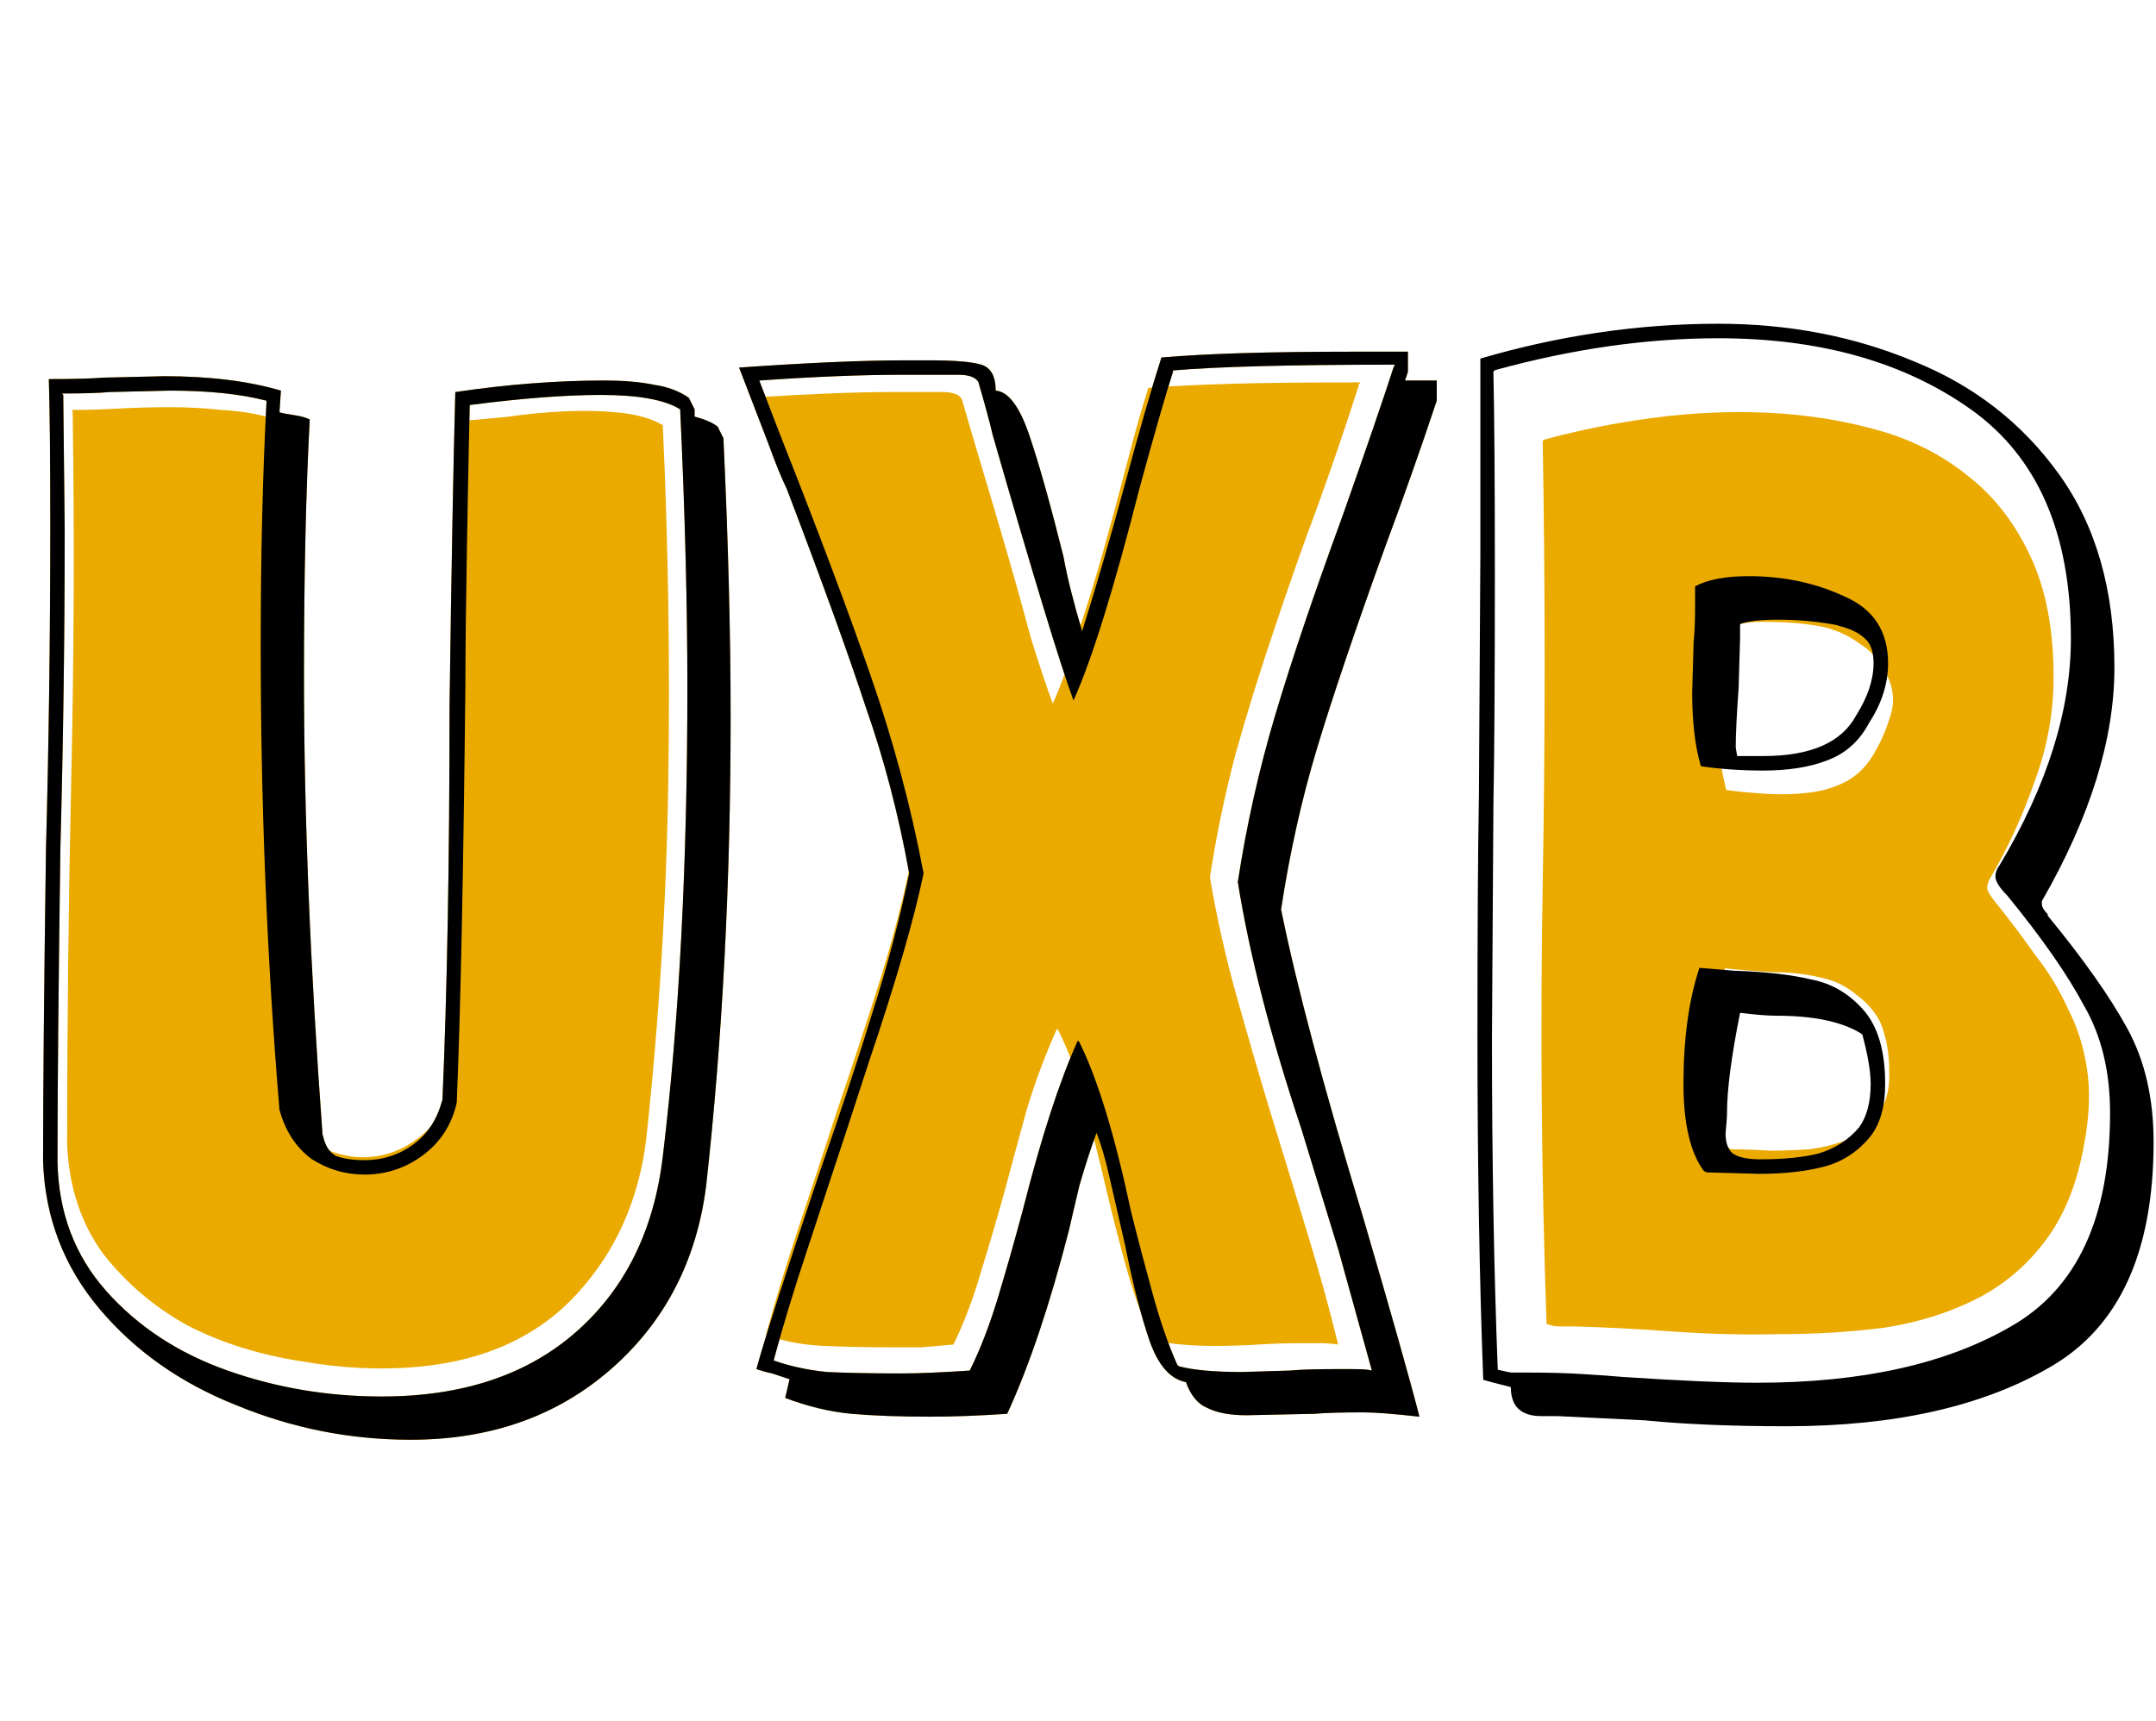 <svg xmlns="http://www.w3.org/2000/svg" fill="none" viewBox="0 0 600 479" height="479" width="600">
<path fill="#EAAA00" d="M201.321 121.964C202.658 150.578 203.327 176.384 203.327 199.383C203.327 245.647 201.054 289.236 196.507 330.152C193.833 351.011 185.008 367.992 170.033 381.095C155.057 394.199 136.471 400.751 114.275 400.751C97.428 400.751 81.249 397.542 65.738 391.124C50.228 384.973 37.525 376.014 27.631 364.248C17.736 352.481 12.521 338.843 11.987 323.332C11.987 304.078 12.254 275.197 12.789 236.688C13.591 207.004 13.992 176.919 13.992 146.433C13.992 127.446 13.859 113.808 13.591 105.518C20.277 105.518 25.358 105.384 28.834 105.117L45.682 104.716C58.251 104.716 69.081 106.053 78.174 108.727L77.772 114.744C78.575 115.011 79.912 115.279 81.784 115.546C83.656 115.813 85.126 116.215 86.196 116.749C85.126 136.806 84.592 160.607 84.592 188.151C84.592 226.66 86.33 269.447 89.806 316.513V315.711C90.341 318.653 91.544 320.658 93.416 321.728C95.556 322.53 98.23 322.931 101.439 322.931C106.52 322.931 111.066 321.46 115.078 318.519C119.089 315.577 121.763 311.432 123.1 306.084V306.886C124.437 276.4 125.106 239.63 125.106 196.575C125.641 157.531 126.176 128.382 126.71 109.128C141.151 106.989 154.923 105.919 168.027 105.919C173.643 105.919 178.323 106.32 182.067 107.122C185.811 107.657 189.02 108.861 191.694 110.732L193.298 113.942V115.947C196.24 116.749 198.379 117.685 199.716 118.755L201.321 121.964ZM167.225 109.93C157.33 109.93 145.163 110.866 130.722 112.738C130.454 123.97 130.187 137.608 129.919 153.654C129.652 169.431 129.518 181.599 129.518 190.157C128.984 242.304 128.181 281.214 127.112 306.886C125.774 313.037 122.565 317.984 117.484 321.728C112.671 325.204 107.322 326.943 101.439 326.943C96.091 326.943 91.143 325.472 86.597 322.53C82.319 319.321 79.377 314.775 77.772 308.892C74.296 267.174 72.558 224.253 72.558 180.128C72.558 154.723 73.093 131.992 74.162 111.936V111.535C66.942 109.663 57.983 108.727 47.286 108.727L30.439 109.128C27.497 109.395 23.218 109.529 17.602 109.529H17.201L17.602 109.93L18.004 147.637C18.004 177.053 17.602 206.603 16.8 236.287C16.265 274.795 15.998 303.811 15.998 323.332C16.265 337.506 20.812 349.54 29.637 359.434C38.461 369.329 49.693 376.683 63.332 381.497C76.97 386.31 91.277 388.717 106.253 388.717C128.716 388.717 146.767 382.7 160.406 370.666C174.044 358.632 182.067 342.319 184.473 321.728C189.02 284.021 191.293 240.566 191.293 191.36C191.293 168.362 190.624 142.556 189.287 113.942C185.008 111.267 177.654 109.93 167.225 109.93ZM399.834 111.535C395.288 125.173 390.475 138.812 385.394 152.45C377.103 175.448 370.819 194.034 366.54 208.208C362.262 222.381 358.919 237.356 356.512 253.134C360.791 274.261 368.412 302.875 379.377 338.977C387.132 365.451 392.347 383.903 395.021 394.333C387.8 393.531 382.586 393.129 379.377 393.129C373.493 393.129 368.947 393.263 365.738 393.531L346.885 393.932C342.339 393.932 338.729 393.263 336.054 391.926C333.38 390.856 331.374 388.45 330.037 384.706C325.759 383.903 322.416 380.159 320.009 373.474C317.602 366.521 315.329 357.696 313.19 346.999L311.184 338.174C310.649 335.768 309.847 332.291 308.777 327.745C307.708 322.931 306.504 318.786 305.167 315.31C303.563 319.589 301.958 324.536 300.354 330.152C299.016 335.768 298.08 339.779 297.546 342.186C292.197 363.044 286.448 380.159 280.297 393.531C272.274 394.065 265.188 394.333 259.037 394.333C250.479 394.333 243.125 394.065 236.975 393.531C231.091 392.996 224.941 391.525 218.523 389.118L219.726 383.903C218.122 383.369 216.517 382.834 214.912 382.299C213.575 382.031 212.105 381.63 210.5 381.095C212.907 372.271 218.656 354.353 227.749 327.344C234.167 308.892 239.248 293.515 242.992 281.214C247.003 268.645 250.346 255.942 253.02 243.106C250.078 226.793 246.067 211.417 240.986 196.976C236.172 182.268 228.818 161.944 218.924 136.004C217.587 133.33 215.848 129.051 213.709 123.168L205.686 102.309C224.941 100.972 240.184 100.303 251.415 100.303H259.037C265.723 100.303 270.402 100.704 273.077 101.506C275.751 102.309 277.088 104.716 277.088 108.727C280.564 108.994 283.64 113.006 286.314 120.761C288.988 128.516 292.197 139.881 295.941 154.857C297.011 160.74 298.749 167.693 301.156 175.716C305.167 162.88 308.911 150.043 312.388 137.207C316.934 120.36 320.544 107.791 323.218 99.501C335.787 98.431 353.303 97.896 375.766 97.896H391.812V103.512L391.009 105.919H399.834V111.535ZM387.8 101.506C359.454 101.506 338.996 102.041 326.427 103.111V103.512C324.288 110.198 321.212 120.894 317.201 135.603C309.981 163.949 303.83 183.739 298.749 194.97C295.005 184.808 287.517 160.205 276.286 121.162C275.483 117.685 274.146 112.738 272.274 106.32C271.472 104.983 269.6 104.314 266.658 104.314H251.415C239.916 104.314 226.545 104.849 211.302 105.919L217.319 121.563C227.481 147.235 235.771 169.298 242.189 187.75C248.608 206.202 253.555 224.654 257.031 243.106C254.357 255.942 249.276 273.458 241.788 295.654L236.172 312.903L224.941 346.999C220.929 359.033 217.72 369.596 215.314 378.689C219.86 380.293 224.807 381.363 230.155 381.898C235.771 382.165 242.724 382.299 251.014 382.299C255.56 382.299 261.845 382.031 269.868 381.497C272.809 375.613 275.483 368.66 277.89 360.638C280.297 352.615 282.57 344.592 284.709 336.57C289.79 316.513 294.871 300.869 299.952 289.637L300.354 290.038C305.435 300.2 310.248 315.978 314.794 337.372C316.666 344.86 318.672 352.481 320.811 360.237C322.951 367.992 325.224 374.544 327.631 379.892L328.032 380.293C332.043 381.363 337.926 381.898 345.681 381.898L358.919 381.497C361.86 381.229 366.006 381.095 371.354 381.095H376.569C379.243 381.095 380.981 381.229 381.783 381.497L372.557 348.203L362.128 314.106C353.57 288.434 347.687 265.569 344.478 245.513C346.885 229.735 350.361 214.225 354.908 198.982C359.454 183.739 365.738 165.153 373.761 143.224C380.179 125.04 384.859 111.401 387.8 102.309L388.201 101.506H387.8Z"></path>
<path fill="#EAAA00" d="M553.276 248.12C553.752 249.072 554.586 250.263 555.776 251.692C559.587 256.454 563.158 261.217 566.492 265.98C570.064 270.504 573.041 275.386 575.422 280.625C578.042 285.626 579.828 291.222 580.78 297.413C581.733 303.605 581.495 310.511 580.066 318.131C578.161 329.323 574.47 338.491 568.993 345.635C563.754 352.541 557.324 357.899 549.704 361.709C542.084 365.519 533.63 368.139 524.343 369.568C515.056 370.758 505.411 371.354 495.41 371.354C485.646 371.592 475.764 371.354 465.762 370.639C455.999 369.925 446.831 369.449 438.258 369.21C436.829 369.21 435.4 369.21 433.971 369.21C432.781 369.21 431.59 368.972 430.399 368.496C428.971 327.299 428.613 286.459 429.328 245.977C430.042 205.256 430.042 164.178 429.328 122.743L429.685 122.386C439.21 119.766 449.331 117.742 460.047 116.313C470.763 114.884 481.36 114.408 491.838 114.884C502.316 115.361 512.317 116.908 521.842 119.528C531.606 122.147 540.179 126.434 547.561 132.387C554.943 138.102 560.777 145.603 565.064 154.891C569.35 163.94 571.493 175.132 571.493 188.467C571.493 198.469 569.707 208.232 566.135 217.758C562.801 227.283 558.753 236.094 553.99 244.191C553.038 245.857 552.8 247.167 553.276 248.12ZM513.627 317.416C516.961 315.988 519.818 313.844 522.2 310.987C524.819 307.415 526.01 303.128 525.772 298.128C525.772 293.127 524.938 288.602 523.271 284.554C521.842 281.697 519.699 279.196 516.842 277.053C513.984 274.672 511.007 273.124 507.912 272.409C503.387 271.219 498.744 270.623 493.981 270.623C489.218 270.385 484.575 270.028 480.05 269.552C479.098 273.124 478.264 277.172 477.55 281.697C476.835 286.221 476.359 290.865 476.121 295.627C476.121 300.152 476.478 304.557 477.192 308.844C477.907 313.13 479.217 316.702 481.122 319.56L481.836 319.917C485.17 319.917 488.623 320.036 492.195 320.274C496.005 320.274 499.696 320.155 503.268 319.917C507.078 319.441 510.531 318.607 513.627 317.416ZM513.984 217.401C517.318 215.496 519.937 212.757 521.842 209.185C523.509 206.327 524.938 202.994 526.129 199.183C527.319 195.373 526.962 191.563 525.057 187.753C523.152 183.943 520.652 181.085 517.556 179.18C514.698 177.037 511.365 175.489 507.554 174.537C502.792 173.584 497.672 173.108 492.195 173.108C486.956 172.87 482.55 173.703 478.978 175.608C479.455 181.085 479.217 187.753 478.264 195.611C477.55 203.47 478.264 211.566 480.407 219.901C483.979 220.377 487.789 220.734 491.838 220.973C495.886 221.211 499.815 221.092 503.625 220.615C507.435 220.139 510.888 219.068 513.984 217.401Z"></path>
<path fill="#EAAA00" d="M172.545 114.876C177.405 115.388 181.37 116.539 184.44 118.329C185.974 151.071 186.486 184.196 185.974 217.706C185.463 250.959 183.416 284.084 179.835 317.082C177.789 333.964 171.394 348.289 160.651 360.055C149.907 371.822 135.327 378.6 116.91 380.391C106.167 381.414 95.04 380.902 83.529 378.856C72.018 377.065 61.531 373.74 52.066 368.88C42.858 363.764 35.056 357.113 28.661 348.928C22.522 340.487 19.197 330.383 18.685 318.616C18.685 284.852 19.069 250.831 19.836 216.554C20.603 182.278 20.731 148.257 20.22 114.493L19.836 114.109H20.22C24.057 114.109 28.277 113.981 32.882 113.725C37.742 113.469 42.602 113.341 47.462 113.341C52.322 113.341 57.054 113.597 61.658 114.109C66.263 114.365 70.483 115.004 74.32 116.027V116.411C71.507 178.313 72.657 241.111 77.773 304.803C79.564 310.943 82.761 315.419 87.366 318.233C92.226 321.046 97.214 322.325 102.33 322.07C107.446 321.814 112.178 320.023 116.526 316.698C120.875 313.373 123.688 308.768 124.967 302.885C126.246 272.19 126.886 240.983 126.886 209.264C127.142 177.546 127.653 146.85 128.421 117.178C131.746 116.923 135.967 116.539 141.083 116.027C146.454 115.26 151.826 114.748 157.198 114.493C162.569 114.237 167.685 114.365 172.545 114.876ZM378.159 106.819C378.159 106.819 378.159 106.947 378.159 107.202C374.578 118.457 370.741 129.712 366.648 140.967C362.555 151.966 358.591 163.221 354.754 174.732C350.917 185.987 347.336 197.498 344.01 209.264C340.941 220.775 338.511 232.414 336.72 244.18C338.511 254.924 340.941 265.795 344.01 276.794C347.08 287.793 350.277 298.792 353.603 309.791C356.928 320.535 360.253 331.406 363.579 342.405C366.904 353.149 369.846 363.764 372.403 374.252C370.613 373.996 368.95 373.868 367.416 373.868C365.881 373.868 364.218 373.868 362.428 373.868C358.335 373.868 354.242 373.996 350.149 374.252C346.312 374.507 342.22 374.635 337.871 374.635C331.476 374.635 325.849 374.124 320.989 373.101L320.605 372.717C317.791 366.578 315.361 359.799 313.315 352.381C311.269 344.963 309.35 337.417 307.56 329.743C305.769 322.07 303.851 314.524 301.804 307.106C300.014 299.688 297.584 292.909 294.514 286.77L294.13 286.386C290.805 293.804 287.991 301.35 285.689 309.024C283.643 316.442 281.597 323.988 279.55 331.662C277.504 339.08 275.33 346.498 273.027 353.916C270.981 361.078 268.423 367.857 265.354 374.252C262.54 374.507 259.598 374.763 256.529 375.019C253.459 375.019 250.39 375.019 247.32 375.019C241.437 375.019 235.426 374.891 229.287 374.635C223.403 374.38 218.032 373.356 213.172 371.566C215.729 362.101 218.799 351.998 222.38 341.254C225.961 330.511 229.542 319.64 233.123 308.64C236.96 297.385 240.669 286.131 244.251 274.876C247.832 263.621 250.773 252.621 253.075 241.878C248.727 219.368 242.46 197.37 234.275 175.883C226.089 154.141 217.776 132.398 209.335 110.656C217.52 110.144 224.81 109.76 231.205 109.505C237.6 109.249 243.099 109.121 247.704 109.121C254.61 109.121 259.47 109.121 262.284 109.121C265.098 109.121 266.888 109.76 267.656 111.039C269.19 116.411 271.109 122.934 273.411 130.608C275.713 138.281 278.015 146.083 280.318 154.013C282.62 161.942 284.794 169.744 286.84 177.418C289.142 184.836 291.189 190.975 292.979 195.835C295.282 190.719 297.584 184.324 299.886 176.651C302.444 168.977 304.874 161.047 307.176 152.862C309.478 144.676 311.652 136.619 313.699 128.689C315.745 120.759 317.664 113.981 319.454 108.353V107.97C326.105 107.458 333.906 107.074 342.859 106.819C351.812 106.563 363.579 106.435 378.159 106.435H378.543C378.543 106.691 378.415 106.819 378.159 106.819Z"></path>
<path fill="black" d="M569.854 254.862C579.814 266.976 587.217 277.474 592.062 286.358C596.908 295.241 599.331 305.74 599.331 317.853C599.331 348.542 589.774 369.404 570.661 380.441C551.818 391.478 527.321 396.996 497.172 396.996C482.097 396.996 469.041 396.458 458.004 395.381H458.408L433.373 394.17H431.757H428.931C423.278 394.17 420.451 391.478 420.451 386.094C416.144 385.017 413.587 384.344 412.779 384.075C411.702 355.81 411.164 323.776 411.164 287.973C411.164 258.362 411.299 236.288 411.568 221.751L411.972 154.722V99.806C434.046 93.346 456.119 90.115 478.193 90.115C497.844 90.115 516.015 93.615 532.705 100.614C549.395 107.344 562.855 117.842 573.084 132.11C583.314 146.377 588.428 164.278 588.428 185.814C588.428 205.734 581.698 227.404 568.239 250.824V251.632C568.239 252.439 568.777 253.382 569.854 254.458V254.862ZM555.317 243.96C555.317 242.883 555.721 241.806 556.529 240.729C569.719 218.656 576.314 197.658 576.314 177.738C576.314 148.396 567.027 127.13 548.453 113.939C529.879 100.749 506.459 94.153 478.193 94.153C458.273 94.153 437.545 97.115 416.01 103.037L415.606 103.441C415.875 116.093 416.01 134.802 416.01 159.567C416.01 188.371 415.875 209.907 415.606 224.174L415.202 288.781C415.202 322.699 415.74 353.522 416.817 381.249C418.971 381.787 420.317 382.056 420.855 382.056H425.701C431.084 382.056 435.93 382.191 440.237 382.46C444.813 382.729 448.582 382.998 451.543 383.268C467.695 384.344 480.212 384.883 489.096 384.883C518.169 384.883 541.723 379.633 559.759 369.135C578.064 358.636 587.217 338.851 587.217 309.778C587.217 298.202 584.794 288.242 579.949 279.897C575.372 271.283 568.239 261.054 558.548 249.209C556.394 247.055 555.317 245.306 555.317 243.96ZM490.711 214.483C484.519 214.483 478.732 214.079 473.348 213.272C471.733 207.888 470.925 201.023 470.925 192.678L471.329 178.546C471.598 176.123 471.733 172.758 471.733 168.451V163.202C475.232 161.317 480.212 160.375 486.673 160.375C496.364 160.375 505.247 162.259 513.323 166.028C521.399 169.528 525.437 175.719 525.437 184.603C525.437 190.256 523.687 195.774 520.188 201.158C517.496 206.273 513.592 209.772 508.478 211.656C503.632 213.541 497.71 214.483 490.711 214.483ZM521.399 184.603C521.399 181.372 520.591 179.084 518.976 177.738C517.361 176.123 514.804 174.912 511.304 174.104H511.708C506.324 173.027 500.671 172.489 494.749 172.489C489.903 172.489 486.404 172.893 484.25 173.7V177.738L483.846 191.467C483.308 199.004 483.039 204.523 483.039 208.022L483.443 210.445H490.711C503.901 210.445 512.516 206.676 516.553 199.139C519.784 194.024 521.399 189.179 521.399 184.603ZM474.963 326.333L474.155 325.929C470.387 320.815 468.502 312.739 468.502 301.702C468.502 289.05 469.983 278.282 472.944 269.399L482.635 270.206C491.249 270.475 498.383 271.283 504.036 272.629C509.689 273.706 514.535 276.532 518.572 281.109C522.61 285.685 524.629 292.549 524.629 301.702C524.629 307.893 523.283 312.739 520.591 316.238C517.092 320.545 512.785 323.372 507.67 324.718C502.555 326.064 496.499 326.737 489.499 326.737L474.963 326.333ZM520.591 301.702C520.591 298.202 519.784 293.491 518.169 287.569V287.973L517.765 287.569C512.381 284.339 504.574 282.724 494.345 282.724C491.922 282.724 488.557 282.454 484.25 281.916C481.827 294.03 480.616 303.317 480.616 309.778C480.616 310.854 480.481 312.739 480.212 315.431C480.212 318.123 480.885 320.007 482.231 321.084C483.846 322.161 486.404 322.699 489.903 322.699C496.364 322.699 501.748 322.161 506.055 321.084C510.631 319.738 514.4 317.315 517.361 313.816C519.515 310.854 520.591 306.817 520.591 301.702Z"></path>
<path fill="black" d="M201.321 121.964C202.658 150.578 203.327 176.384 203.327 199.383C203.327 245.647 201.054 289.236 196.507 330.152C193.833 351.011 185.008 367.992 170.033 381.095C155.057 394.199 136.471 400.751 114.275 400.751C97.428 400.751 81.249 397.542 65.738 391.124C50.228 384.973 37.525 376.014 27.631 364.248C17.736 352.481 12.521 338.843 11.987 323.332C11.987 304.078 12.254 275.197 12.789 236.688C13.591 207.004 13.992 176.919 13.992 146.433C13.992 127.446 13.859 113.808 13.591 105.518C20.277 105.518 25.358 105.384 28.834 105.117L45.682 104.716C58.251 104.716 69.081 106.053 78.174 108.727L77.772 114.744C78.575 115.011 79.912 115.279 81.784 115.546C83.656 115.813 85.126 116.215 86.196 116.749C85.126 136.806 84.592 160.607 84.592 188.151C84.592 226.66 86.33 269.447 89.806 316.513V315.711C90.341 318.653 91.544 320.658 93.416 321.728C95.556 322.53 98.23 322.931 101.439 322.931C106.52 322.931 111.066 321.46 115.078 318.519C119.089 315.577 121.763 311.432 123.1 306.084V306.886C124.437 276.4 125.106 239.63 125.106 196.575C125.641 157.531 126.176 128.382 126.71 109.128C141.151 106.989 154.923 105.919 168.027 105.919C173.643 105.919 178.323 106.32 182.067 107.122C185.811 107.657 189.02 108.861 191.694 110.732L193.298 113.942V115.947C196.24 116.749 198.379 117.685 199.716 118.755L201.321 121.964ZM167.225 109.93C157.33 109.93 145.163 110.866 130.722 112.738C130.454 123.97 130.187 137.608 129.919 153.654C129.652 169.431 129.518 181.599 129.518 190.157C128.984 242.304 128.181 281.214 127.112 306.886C125.774 313.037 122.565 317.984 117.484 321.728C112.671 325.204 107.322 326.943 101.439 326.943C96.091 326.943 91.143 325.472 86.597 322.53C82.319 319.321 79.377 314.775 77.772 308.892C74.296 267.174 72.558 224.253 72.558 180.128C72.558 154.723 73.093 131.992 74.162 111.936V111.535C66.942 109.663 57.983 108.727 47.286 108.727L30.439 109.128C27.497 109.395 23.218 109.529 17.602 109.529H17.201L17.602 109.93L18.004 147.637C18.004 177.053 17.602 206.603 16.8 236.287C16.265 274.795 15.998 303.811 15.998 323.332C16.265 337.506 20.812 349.54 29.637 359.434C38.461 369.329 49.693 376.683 63.332 381.497C76.97 386.31 91.277 388.717 106.253 388.717C128.716 388.717 146.767 382.7 160.406 370.666C174.044 358.632 182.067 342.319 184.473 321.728C189.02 284.021 191.293 240.566 191.293 191.36C191.293 168.362 190.624 142.556 189.287 113.942C185.008 111.267 177.654 109.93 167.225 109.93ZM399.834 111.535C395.288 125.173 390.475 138.812 385.394 152.45C377.103 175.448 370.819 194.034 366.54 208.208C362.262 222.381 358.919 237.356 356.512 253.134C360.791 274.261 368.412 302.875 379.377 338.977C387.132 365.451 392.347 383.903 395.021 394.333C387.8 393.531 382.586 393.129 379.377 393.129C373.493 393.129 368.947 393.263 365.738 393.531L346.885 393.932C342.339 393.932 338.729 393.263 336.054 391.926C333.38 390.856 331.374 388.45 330.037 384.706C325.759 383.903 322.416 380.159 320.009 373.474C317.602 366.521 315.329 357.696 313.19 346.999L311.184 338.174C310.649 335.768 309.847 332.291 308.777 327.745C307.708 322.931 306.504 318.786 305.167 315.31C303.563 319.589 301.958 324.536 300.354 330.152C299.016 335.768 298.08 339.779 297.546 342.186C292.197 363.044 286.448 380.159 280.297 393.531C272.274 394.065 265.188 394.333 259.037 394.333C250.479 394.333 243.125 394.065 236.975 393.531C231.091 392.996 224.941 391.525 218.523 389.118L219.726 383.903C218.122 383.369 216.517 382.834 214.912 382.299C213.575 382.031 212.105 381.63 210.5 381.095C212.907 372.271 218.656 354.353 227.749 327.344C234.167 308.892 239.248 293.515 242.992 281.214C247.003 268.645 250.346 255.942 253.02 243.106C250.078 226.793 246.067 211.417 240.986 196.976C236.172 182.268 228.818 161.944 218.924 136.004C217.587 133.33 215.848 129.051 213.709 123.168L205.686 102.309C224.941 100.972 240.184 100.303 251.415 100.303H259.037C265.723 100.303 270.402 100.704 273.077 101.506C275.751 102.309 277.088 104.716 277.088 108.727C280.564 108.994 283.64 113.006 286.314 120.761C288.988 128.516 292.197 139.881 295.941 154.857C297.011 160.74 298.749 167.693 301.156 175.716C305.167 162.88 308.911 150.043 312.388 137.207C316.934 120.36 320.544 107.791 323.218 99.501C335.787 98.431 353.303 97.896 375.766 97.896H391.812V103.512L391.009 105.919H399.834V111.535ZM387.8 101.506C359.454 101.506 338.996 102.041 326.427 103.111V103.512C324.288 110.198 321.212 120.894 317.201 135.603C309.981 163.949 303.83 183.739 298.749 194.97C295.005 184.808 287.517 160.205 276.286 121.162C275.483 117.685 274.146 112.738 272.274 106.32C271.472 104.983 269.6 104.314 266.658 104.314H251.415C239.916 104.314 226.545 104.849 211.302 105.919L217.319 121.563C227.481 147.235 235.771 169.298 242.189 187.75C248.608 206.202 253.555 224.654 257.031 243.106C254.357 255.942 249.276 273.458 241.788 295.654L236.172 312.903L224.941 346.999C220.929 359.033 217.72 369.596 215.314 378.689C219.86 380.293 224.807 381.363 230.155 381.898C235.771 382.165 242.724 382.299 251.014 382.299C255.56 382.299 261.845 382.031 269.868 381.497C272.809 375.613 275.483 368.66 277.89 360.638C280.297 352.615 282.57 344.592 284.709 336.57C289.79 316.513 294.871 300.869 299.952 289.637L300.354 290.038C305.435 300.2 310.248 315.978 314.794 337.372C316.666 344.86 318.672 352.481 320.811 360.237C322.951 367.992 325.224 374.544 327.631 379.892L328.032 380.293C332.043 381.363 337.926 381.898 345.681 381.898L358.919 381.497C361.86 381.229 366.006 381.095 371.354 381.095H376.569C379.243 381.095 380.981 381.229 381.783 381.497L372.557 348.203L362.128 314.106C353.57 288.434 347.687 265.569 344.478 245.513C346.885 229.735 350.361 214.225 354.908 198.982C359.454 183.739 365.738 165.153 373.761 143.224C380.179 125.04 384.859 111.401 387.8 102.309L388.201 101.506H387.8Z"></path>
</svg>
